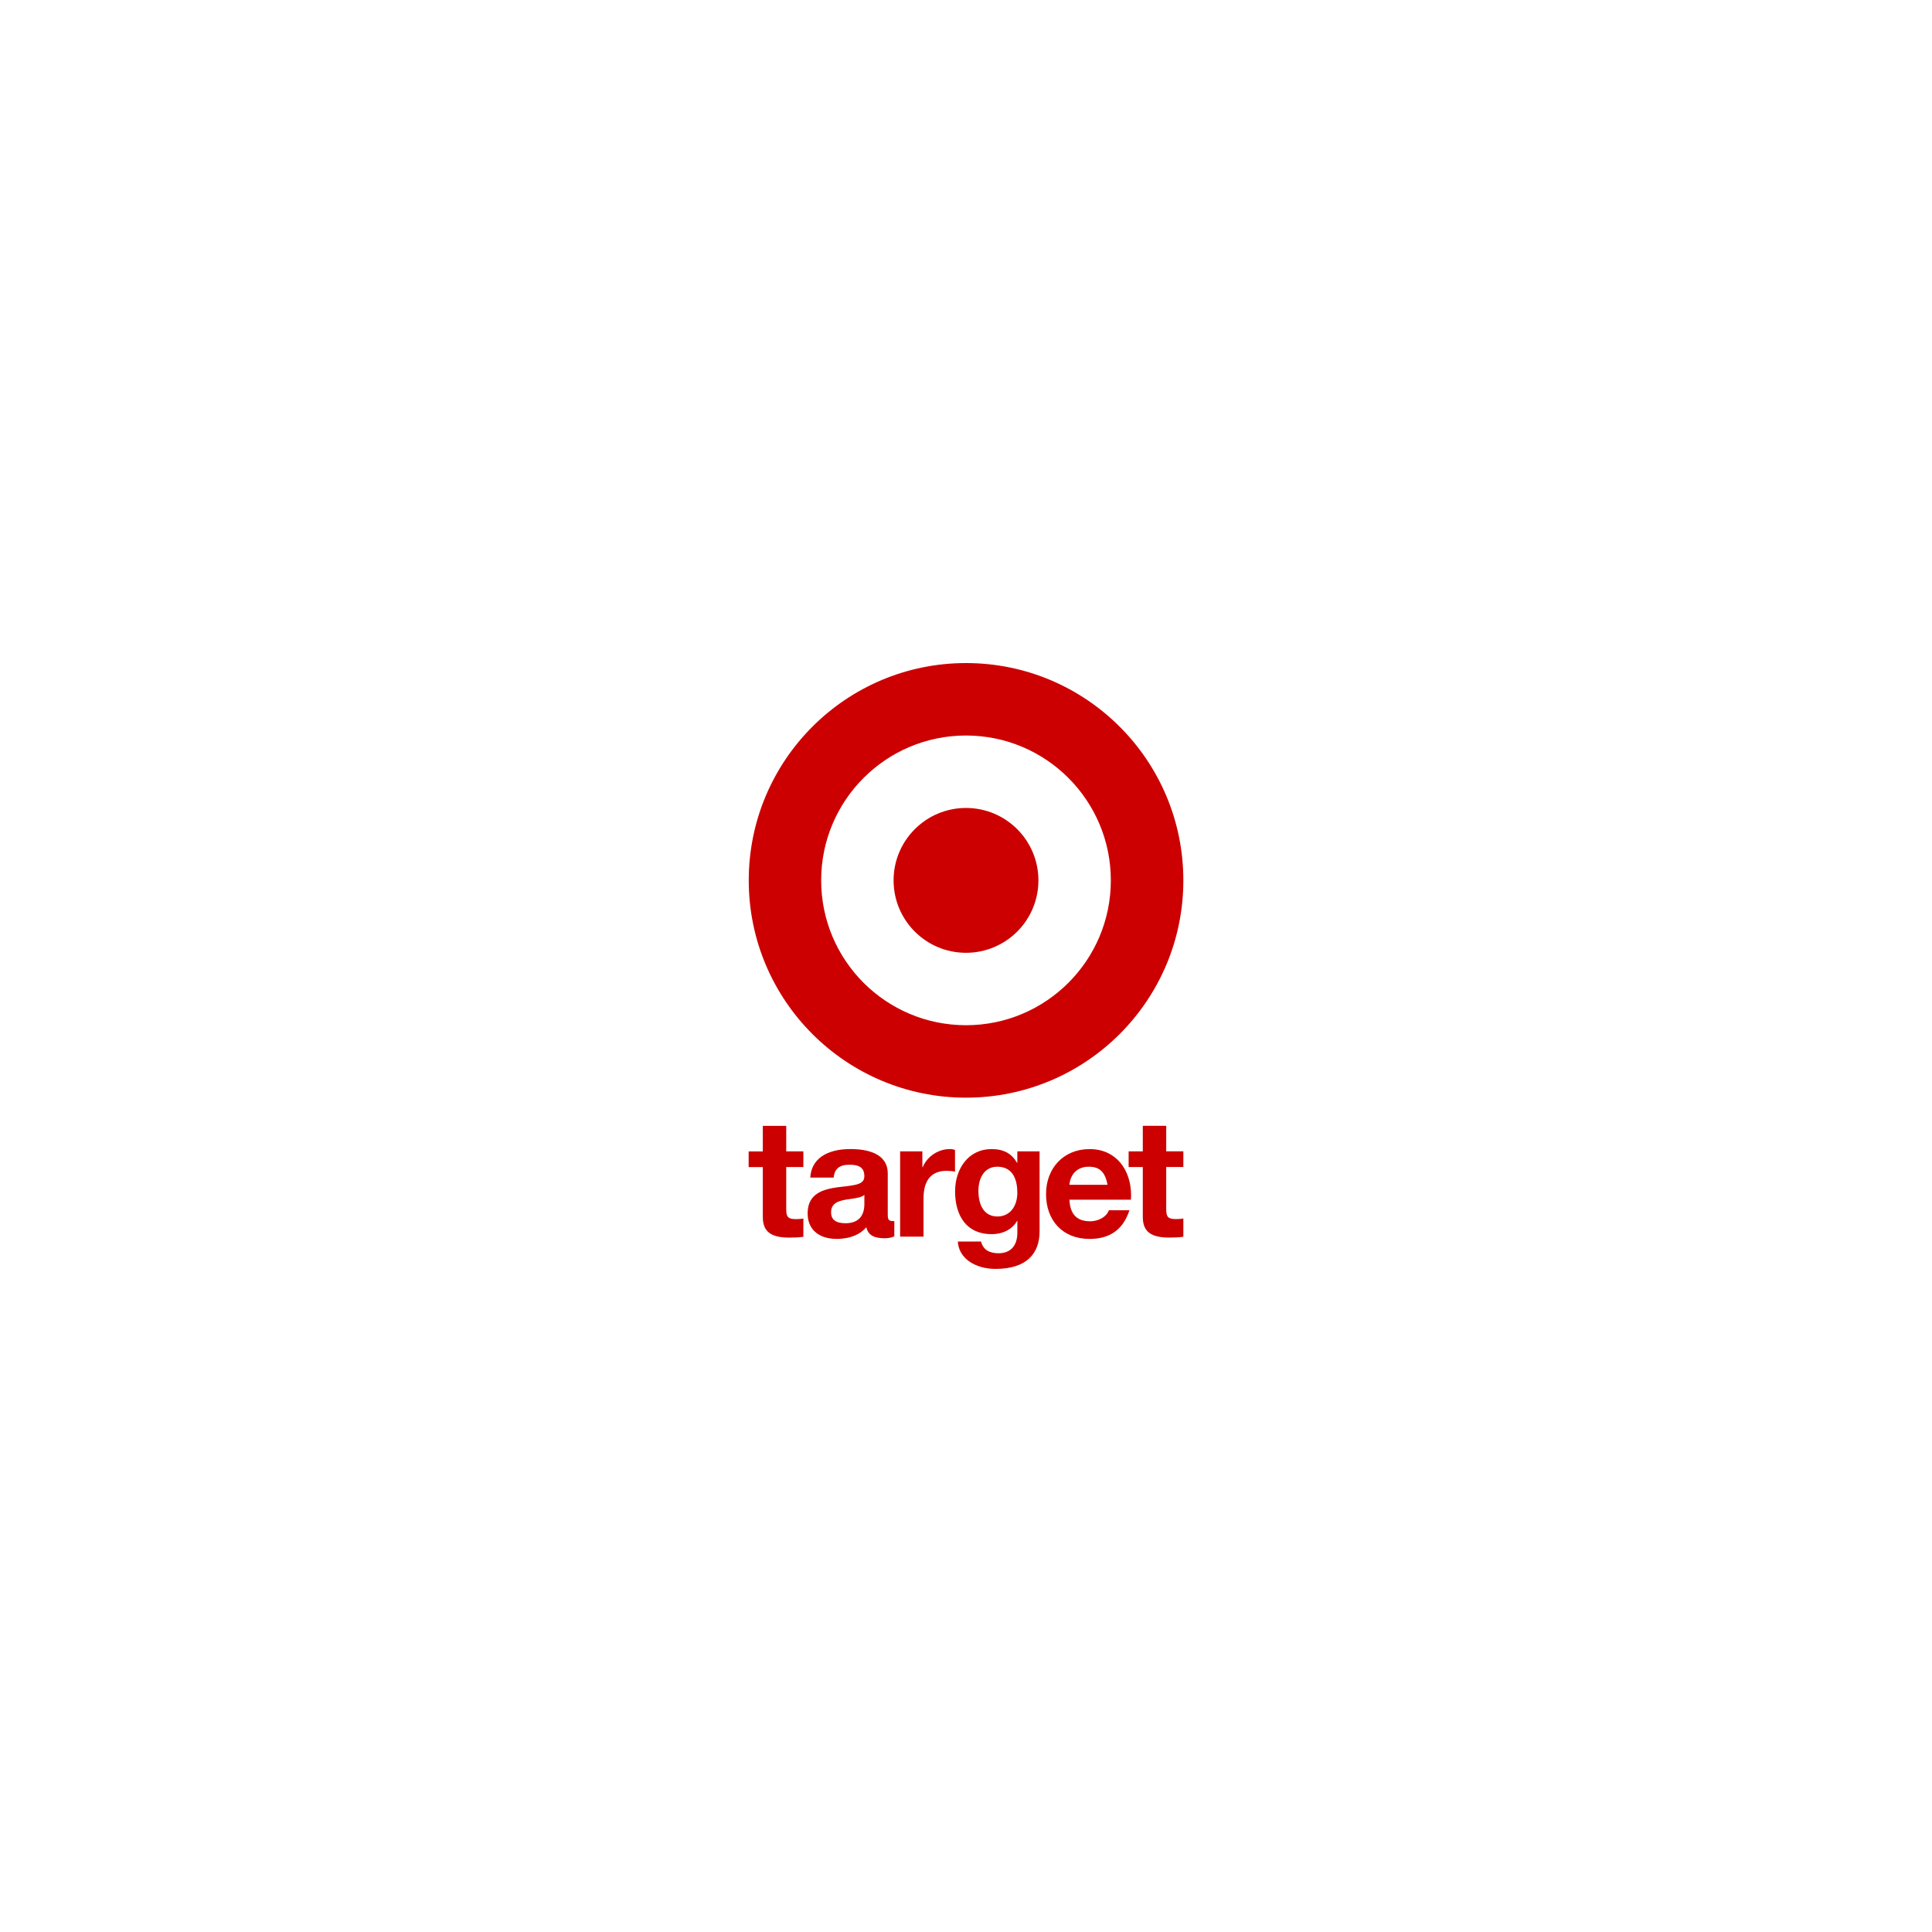 <svg data-name="Layer 1" xmlns="http://www.w3.org/2000/svg" viewBox="0 0 600 600"><path d="M232.53 273.41c0-37.28 30.21-67.49 67.48-67.49s67.49 30.21 67.49 67.49-30.22 67.48-67.49 67.48-67.48-30.22-67.48-67.48zM300 318.39c24.84 0 44.98-20.14 44.98-44.98s-20.14-44.99-44.98-44.99-44.98 20.14-44.98 44.99 20.14 44.98 44.98 44.98zm22.49-44.98c0 12.42-10.07 22.49-22.49 22.49s-22.49-10.07-22.49-22.49 10.07-22.49 22.49-22.49 22.49 10.07 22.49 22.49zm-78.32 76.23v7.93h5.32v4.86h-5.32v13.11c0 2.46.61 3.07 3.07 3.07.82 0 1.64-.05 2.25-.2v5.68c-1.23.2-2.87.26-4.3.26-5.58 0-8.29-1.69-8.29-6.4v-15.51h-4.4v-4.86h4.4v-7.93h7.27zm31.53 27.49c0 1.74.31 2.1 1.84 2.1h.2v4.71c-.66.31-1.48.61-3.02.61-3.38 0-5.12-1.02-5.68-3.43-1.74 2.1-4.81 3.63-9.21 3.63-5.43 0-9.01-2.82-9.01-7.93 0-2.56.82-4.35 2.3-5.63 1.69-1.43 4.15-2.2 8.55-2.66 4.71-.51 6.76-.92 6.76-3.28 0-3.02-2.2-3.53-4.66-3.53-3.02 0-4.61 1.23-4.86 3.99h-7.27c.31-5.78 5.07-8.86 12.49-8.86s11.57 2.61 11.57 7.52v12.75zm-13.15 2.76c3.89 0 5.89-2.1 5.89-5.99v-2.82c-.66.61-1.94.97-4.4 1.28-3.74.46-5.94 1.28-5.94 4.15 0 2.1 1.28 3.38 4.46 3.38zm34.04-22.78v6.76c-.86-.18-1.73-.26-2.61-.26-5.27 0-7.17 3.63-7.17 8.5v11.93h-7.27v-26.47h6.91v4.91h.1c1.38-3.33 4.81-5.63 8.45-5.63.72 0 1.23.15 1.59.26zm19.25 3.99h.1v-3.53h6.91v24.83c0 6.86-3.99 11.67-13.67 11.67-6.14 0-11.41-3.12-11.72-8.5h7.22c.61 2.56 2.61 3.64 5.43 3.64 3.74 0 5.84-2.35 5.84-6.4v-3.63h-.1c-1.43 2.56-4.35 4.1-7.93 4.1-7.63 0-11.31-5.58-11.31-13.31 0-6.76 3.94-13.11 11.36-13.11 3.79 0 6.24 1.43 7.88 4.25zm-6.09 16.69c3.94 0 6.19-3.23 6.19-7.37 0-3.69-1.13-8.09-6.24-8.09-3.74 0-5.84 3.17-5.84 7.52 0 4.3 1.69 7.94 5.89 7.94zm41.52-6.55c0 .41-.05 1.33-.05 1.33h-19.09c.2 4.56 2.3 6.71 6.45 6.71 2.76 0 5.22-1.59 5.78-3.43h6.4c-1.95 5.99-6.04 8.91-12.39 8.91-8.4 0-13.51-5.78-13.51-13.92s5.53-13.98 13.51-13.98c8.34 0 12.9 6.55 12.9 14.38zm-7.32-3.28c-.72-3.99-2.46-5.63-5.84-5.63s-5.68 2.15-5.99 5.63h11.83zm18.23-18.33v7.93h5.32v4.86h-5.32v13.11c0 2.46.61 3.07 3.07 3.07.82 0 1.64-.05 2.25-.2v5.68c-1.23.2-2.87.26-4.3.26-5.58 0-8.29-1.69-8.29-6.4v-15.51h-4.4v-4.86h4.4v-7.93h7.27z" fill="#c00"/></svg>